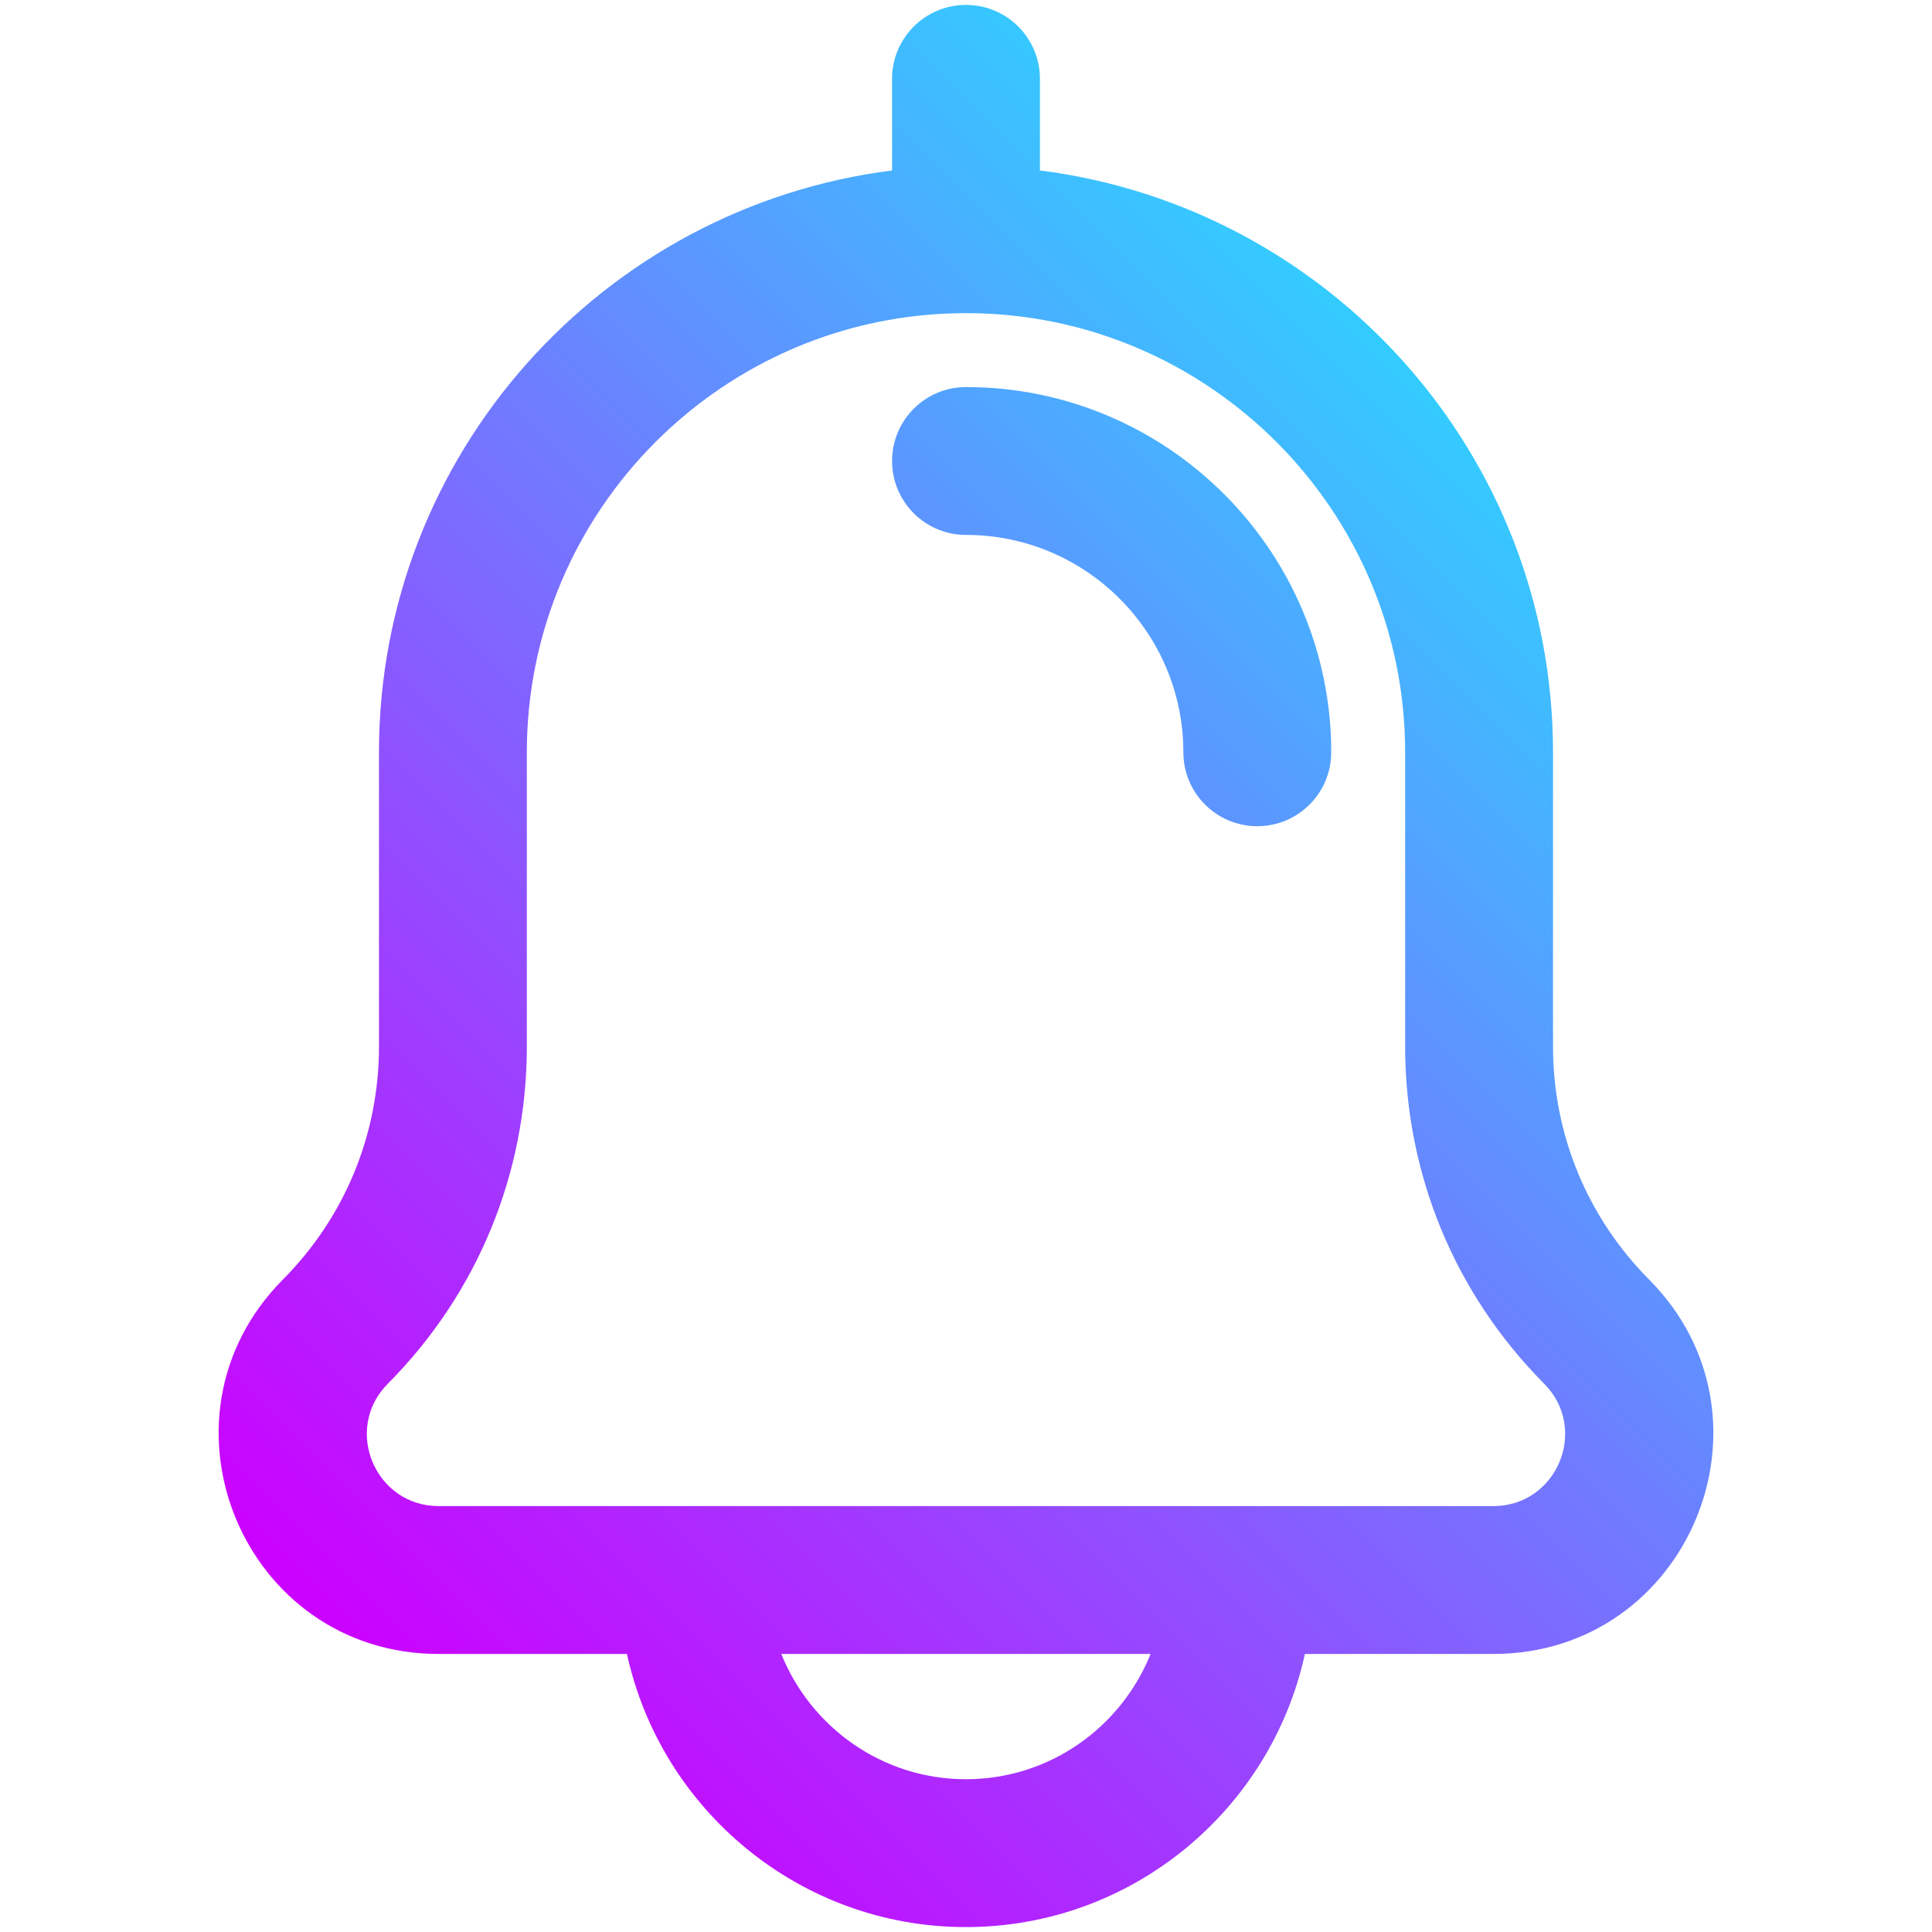 <svg enable-background="new 0 0 512 512" height="512" viewBox="0 0 512 512" width="512" xmlns="http://www.w3.org/2000/svg" xmlns:xlink="http://www.w3.org/1999/xlink"><linearGradient id="SVGID_1_" gradientUnits="userSpaceOnUse" x1="411.691" x2="100.309" y1="135.262" y2="446.644"><stop offset="0" stop-color="#3cf"/><stop offset="1" stop-color="#c0f"/></linearGradient><g id="_x35_2_Bell"><path d="m437.022 339.09c-16.416-16.531-25.456-38.467-25.456-61.766v-77.957c0-79.128-59.431-144.51-135.974-154.193v-24.28c0-10.82-8.772-19.592-19.592-19.592s-19.592 8.772-19.592 19.592v24.28c-76.543 9.683-135.974 75.065-135.974 154.193v77.957c0 23.299-9.04 45.235-25.456 61.761-36.468 36.716-10.522 99.233 41.303 99.233h49.87c9.015 41.325 45.845 72.38 89.829 72.38 43.989 0 80.819-31.055 89.834-72.38h49.904c51.833 0 77.77-62.524 41.304-99.228zm-181.042 132.424c-22.173 0-41.12-13.779-48.93-33.196h97.865c-7.81 19.417-26.757 33.196-48.935 33.196zm139.738-72.38c-64.967 0-228.98 0-279.438 0-16.915 0-25.43-20.426-13.503-32.435 23.758-23.921 36.841-55.663 36.841-89.375v-77.957c0-64.172 52.209-116.381 116.381-116.381s116.381 52.209 116.381 116.381v77.957c0 33.712 13.082 65.454 36.841 89.38 11.92 11.995 3.421 32.43-13.503 32.43zm-42.93-199.773c0 10.82-8.772 19.592-19.592 19.592s-19.592-8.772-19.592-19.592c0-31.761-25.839-57.6-57.605-57.6-10.82 0-19.592-8.772-19.592-19.592s8.772-19.592 19.592-19.592c53.372 0 96.789 43.418 96.789 96.784z" fill="url(#SVGID_1_)"/></g></svg>